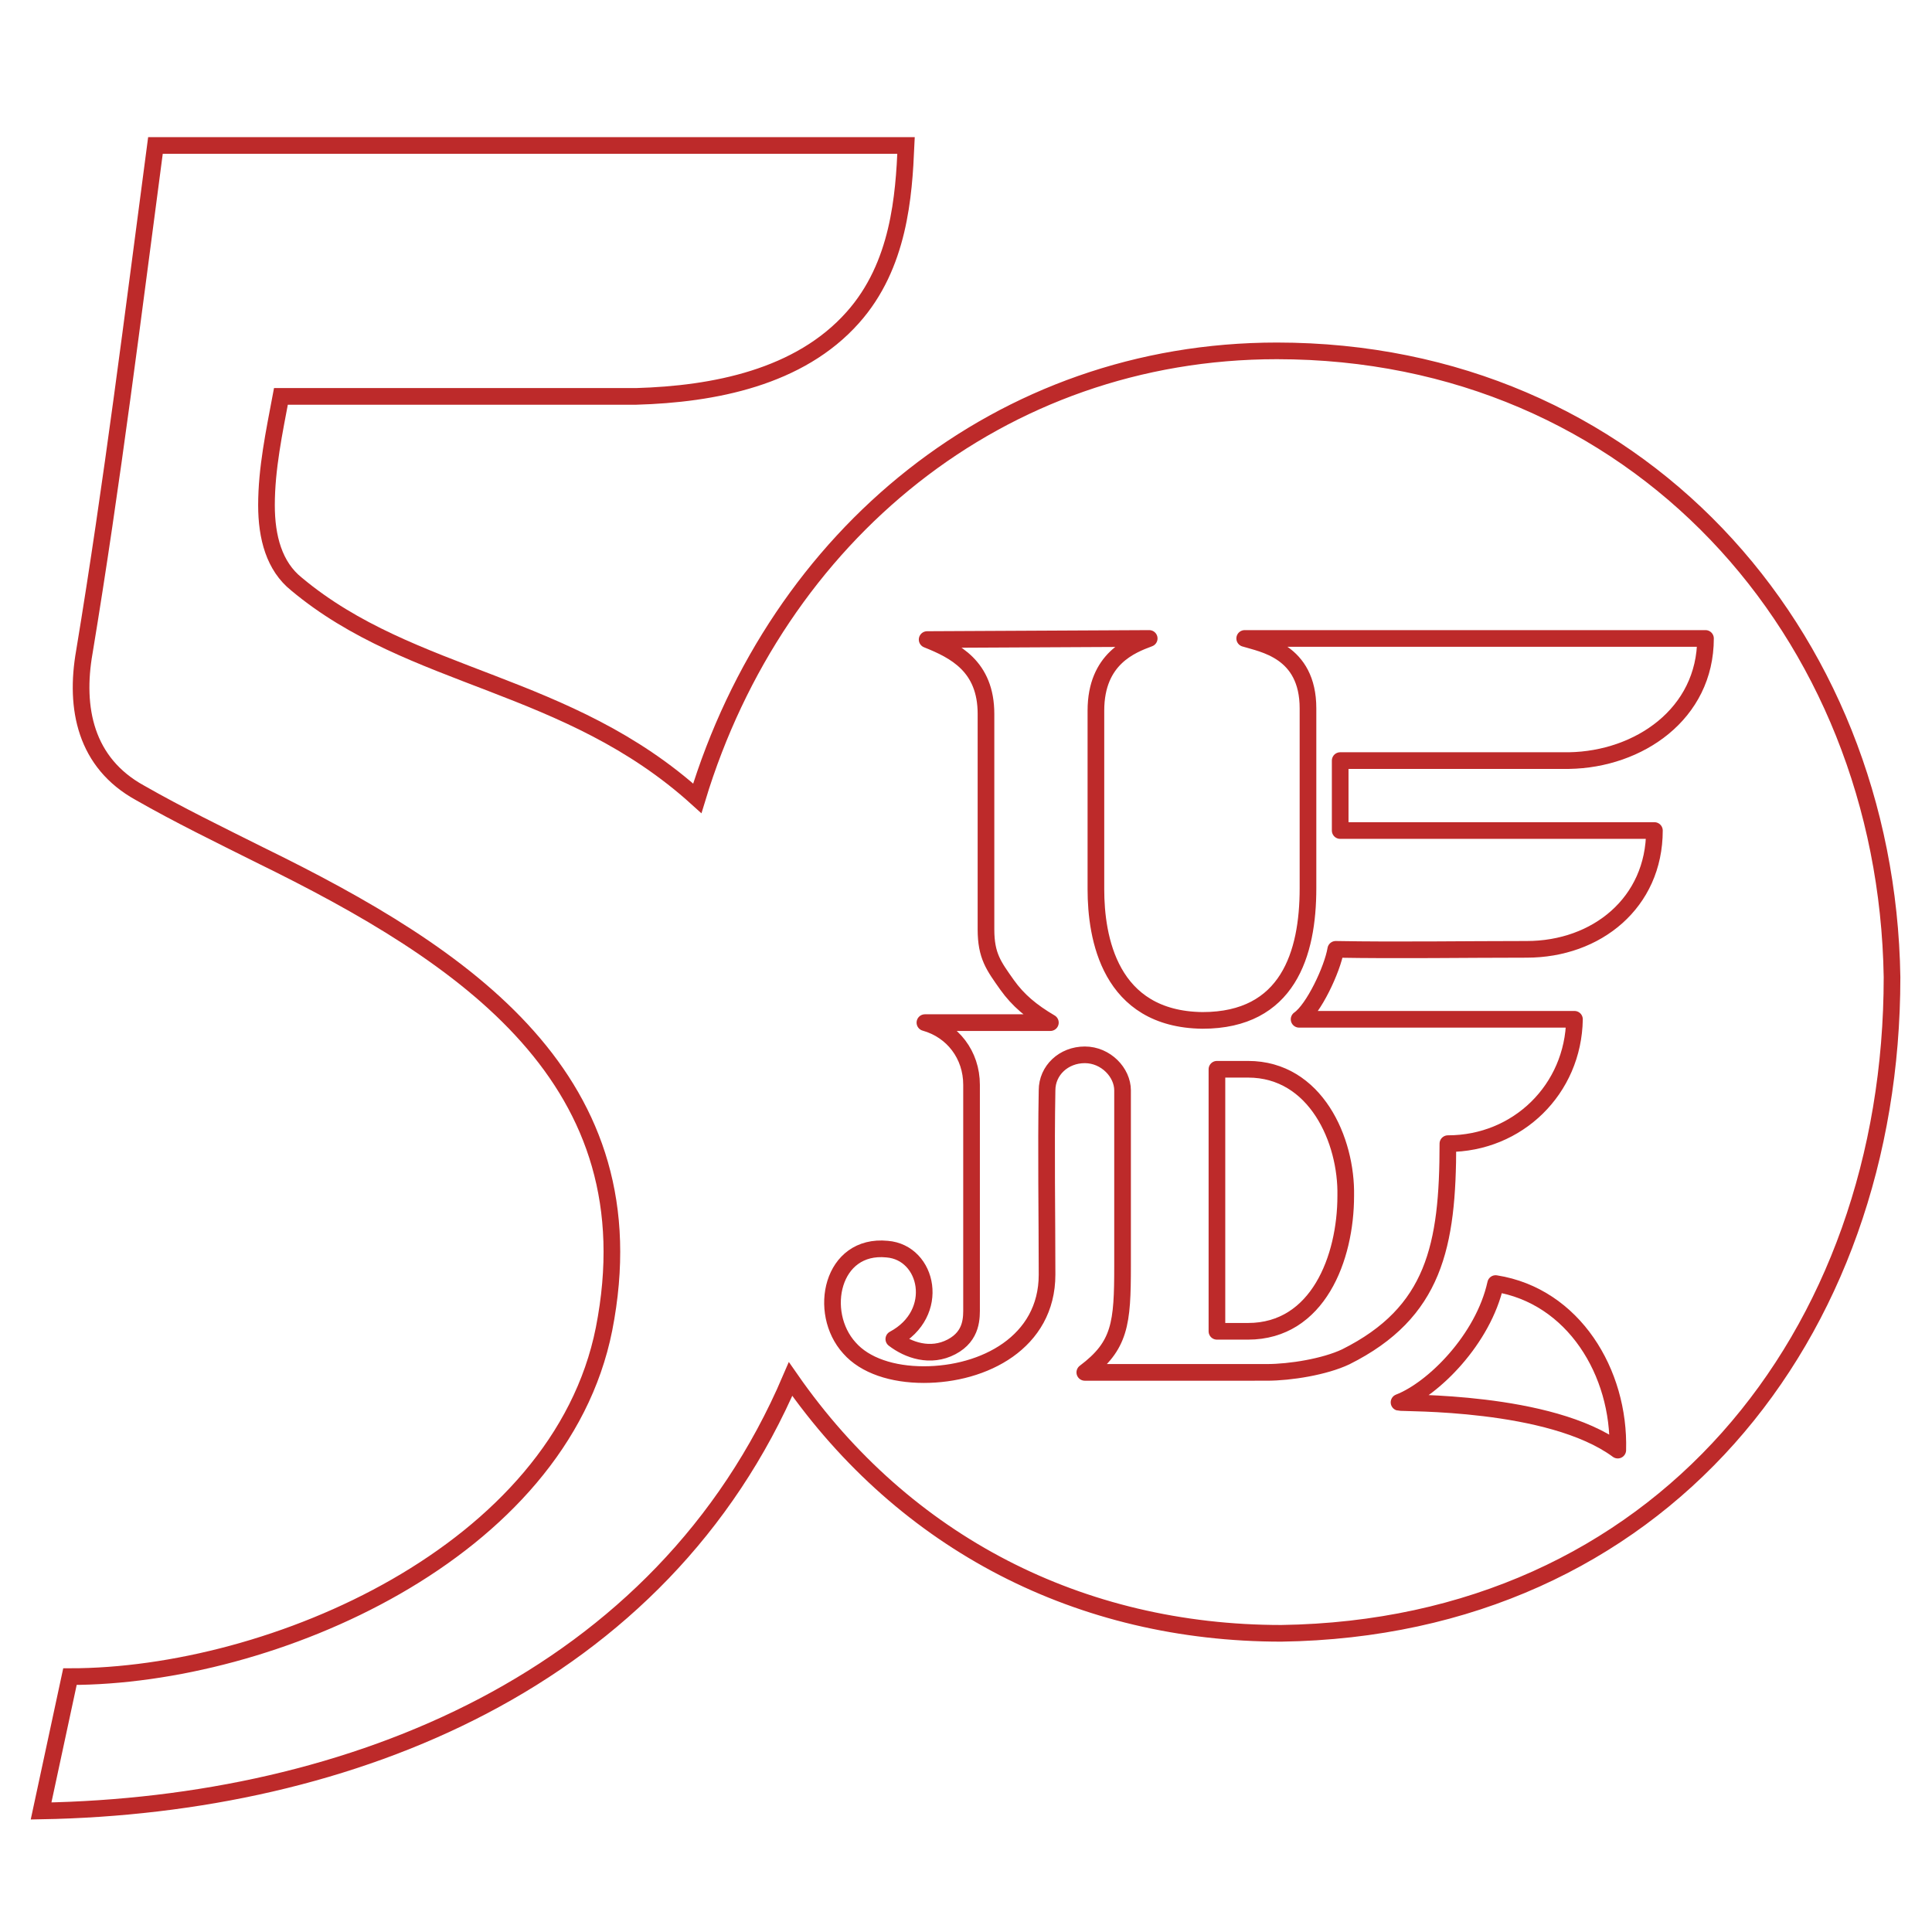 <?xml version="1.0" encoding="utf-8"?>
<svg version="1.1" id="ujd50-home" xmlns="http://www.w3.org/2000/svg" xmlns:xlink="http://www.w3.org/1999/xlink" x="0px" y="0px"
	 viewBox="0 0 174 174" style="enable-background:new 0 0 174 174;" xml:space="preserve">
<style type="text/css">
	.st0{fill:none;stroke:#BD2A2A;stroke-width:1.5;stroke-miterlimit:500;}
	.st1{fill:none;stroke:#BD2A2A;stroke-width:1.5;stroke-linejoin:round;stroke-miterlimit:500;}
</style>
<path class="st0" d="M62.8,71.9C70,48.2,90.1,31.6,115,31.6c32.2,0,54.9,25.2,55.4,56.4c0,32.4-21,58.6-55,59.1
	c-18.1,0-33.9-8.1-44.2-22.9c-11.6,27.1-39.6,38.4-67.5,38.9L6.3,151c18.2,0,44.1-11.2,48.1-31.3C58.8,97.3,42,86.1,23.4,77
	c-3.6-1.8-7.3-3.6-10.8-5.6c-4.9-2.7-5.9-7.6-5-12.7c2.5-15.1,4.4-30.5,6.4-45.6h67.6c-0.2,4.5-0.6,10.8-4.8,15.5
	C72,34,64.3,35.5,57.3,35.7h-32c-0.6,3.2-1.3,6.5-1.3,9.8c0,2.9,0.7,5.5,2.7,7.1C37.1,61.3,51.1,61.3,62.8,71.9z"/>
<path class="st1" d="M126,126.3c3.1-1.2,7.6-5.7,8.7-10.7c7,1.1,11.2,8,11,15C139.6,126.1,126.3,126.4,126,126.3z"/>
<path class="st1" d="M90.7,88.7c-1.2-1.7-1.9-2.6-1.9-5V64.3c0-4.3-2.8-5.7-5.3-6.7l20-0.1c-1.6,0.6-4.8,1.8-4.8,6.5
	c0,5,0,11.1,0,16.1c0,4.3,1.2,11.7,9.6,11.8c7.7,0,9.5-6,9.5-11.9c0-5,0-11.2,0-16.2c0-5.2-4.1-5.8-5.7-6.3c14.2,0,27.3,0,41.5,0
	c0,6.8-6,10.9-12.3,11h-20.6v6.3H149c0,6.5-5.2,10.7-11.5,10.7c-5.7,0-11.5,0.1-17.2,0c-0.3,1.8-2,5.4-3.3,6.3h24.8
	c-0.1,6.3-5.1,11.2-11.4,11.2c0,9.2-1.2,15.2-9.2,19.2c-1.9,0.9-5,1.4-7.1,1.4H97.7c3.2-2.4,3.4-4.4,3.4-9.6V98.2
	c0-1.6-1.5-3.2-3.4-3.2s-3.4,1.4-3.4,3.2c-0.1,5.3,0,11.3,0,16.6c0,6.1-5.7,9-11.1,9c-2.8,0-5.3-0.8-6.7-2.4
	c-2.9-3.2-1.6-9.4,3.4-8.9c3.7,0.3,4.9,5.8,0.6,8.1c1.3,1,3.3,1.7,5.2,0.7c1.9-1,1.8-2.7,1.8-3.6c0-4.6,0-15.4,0-20
	c0-2.7-1.7-4.9-4.2-5.6h11.3C92.9,91.1,91.7,90.1,90.7,88.7z"/>
<path class="st1" d="M112.4,96.3h-2.8v23.6c0,0,1.8,0,2.8,0c6.3,0,8.8-6.6,8.8-12.2C121.3,102.7,118.5,96.3,112.4,96.3z"/>
</svg>
